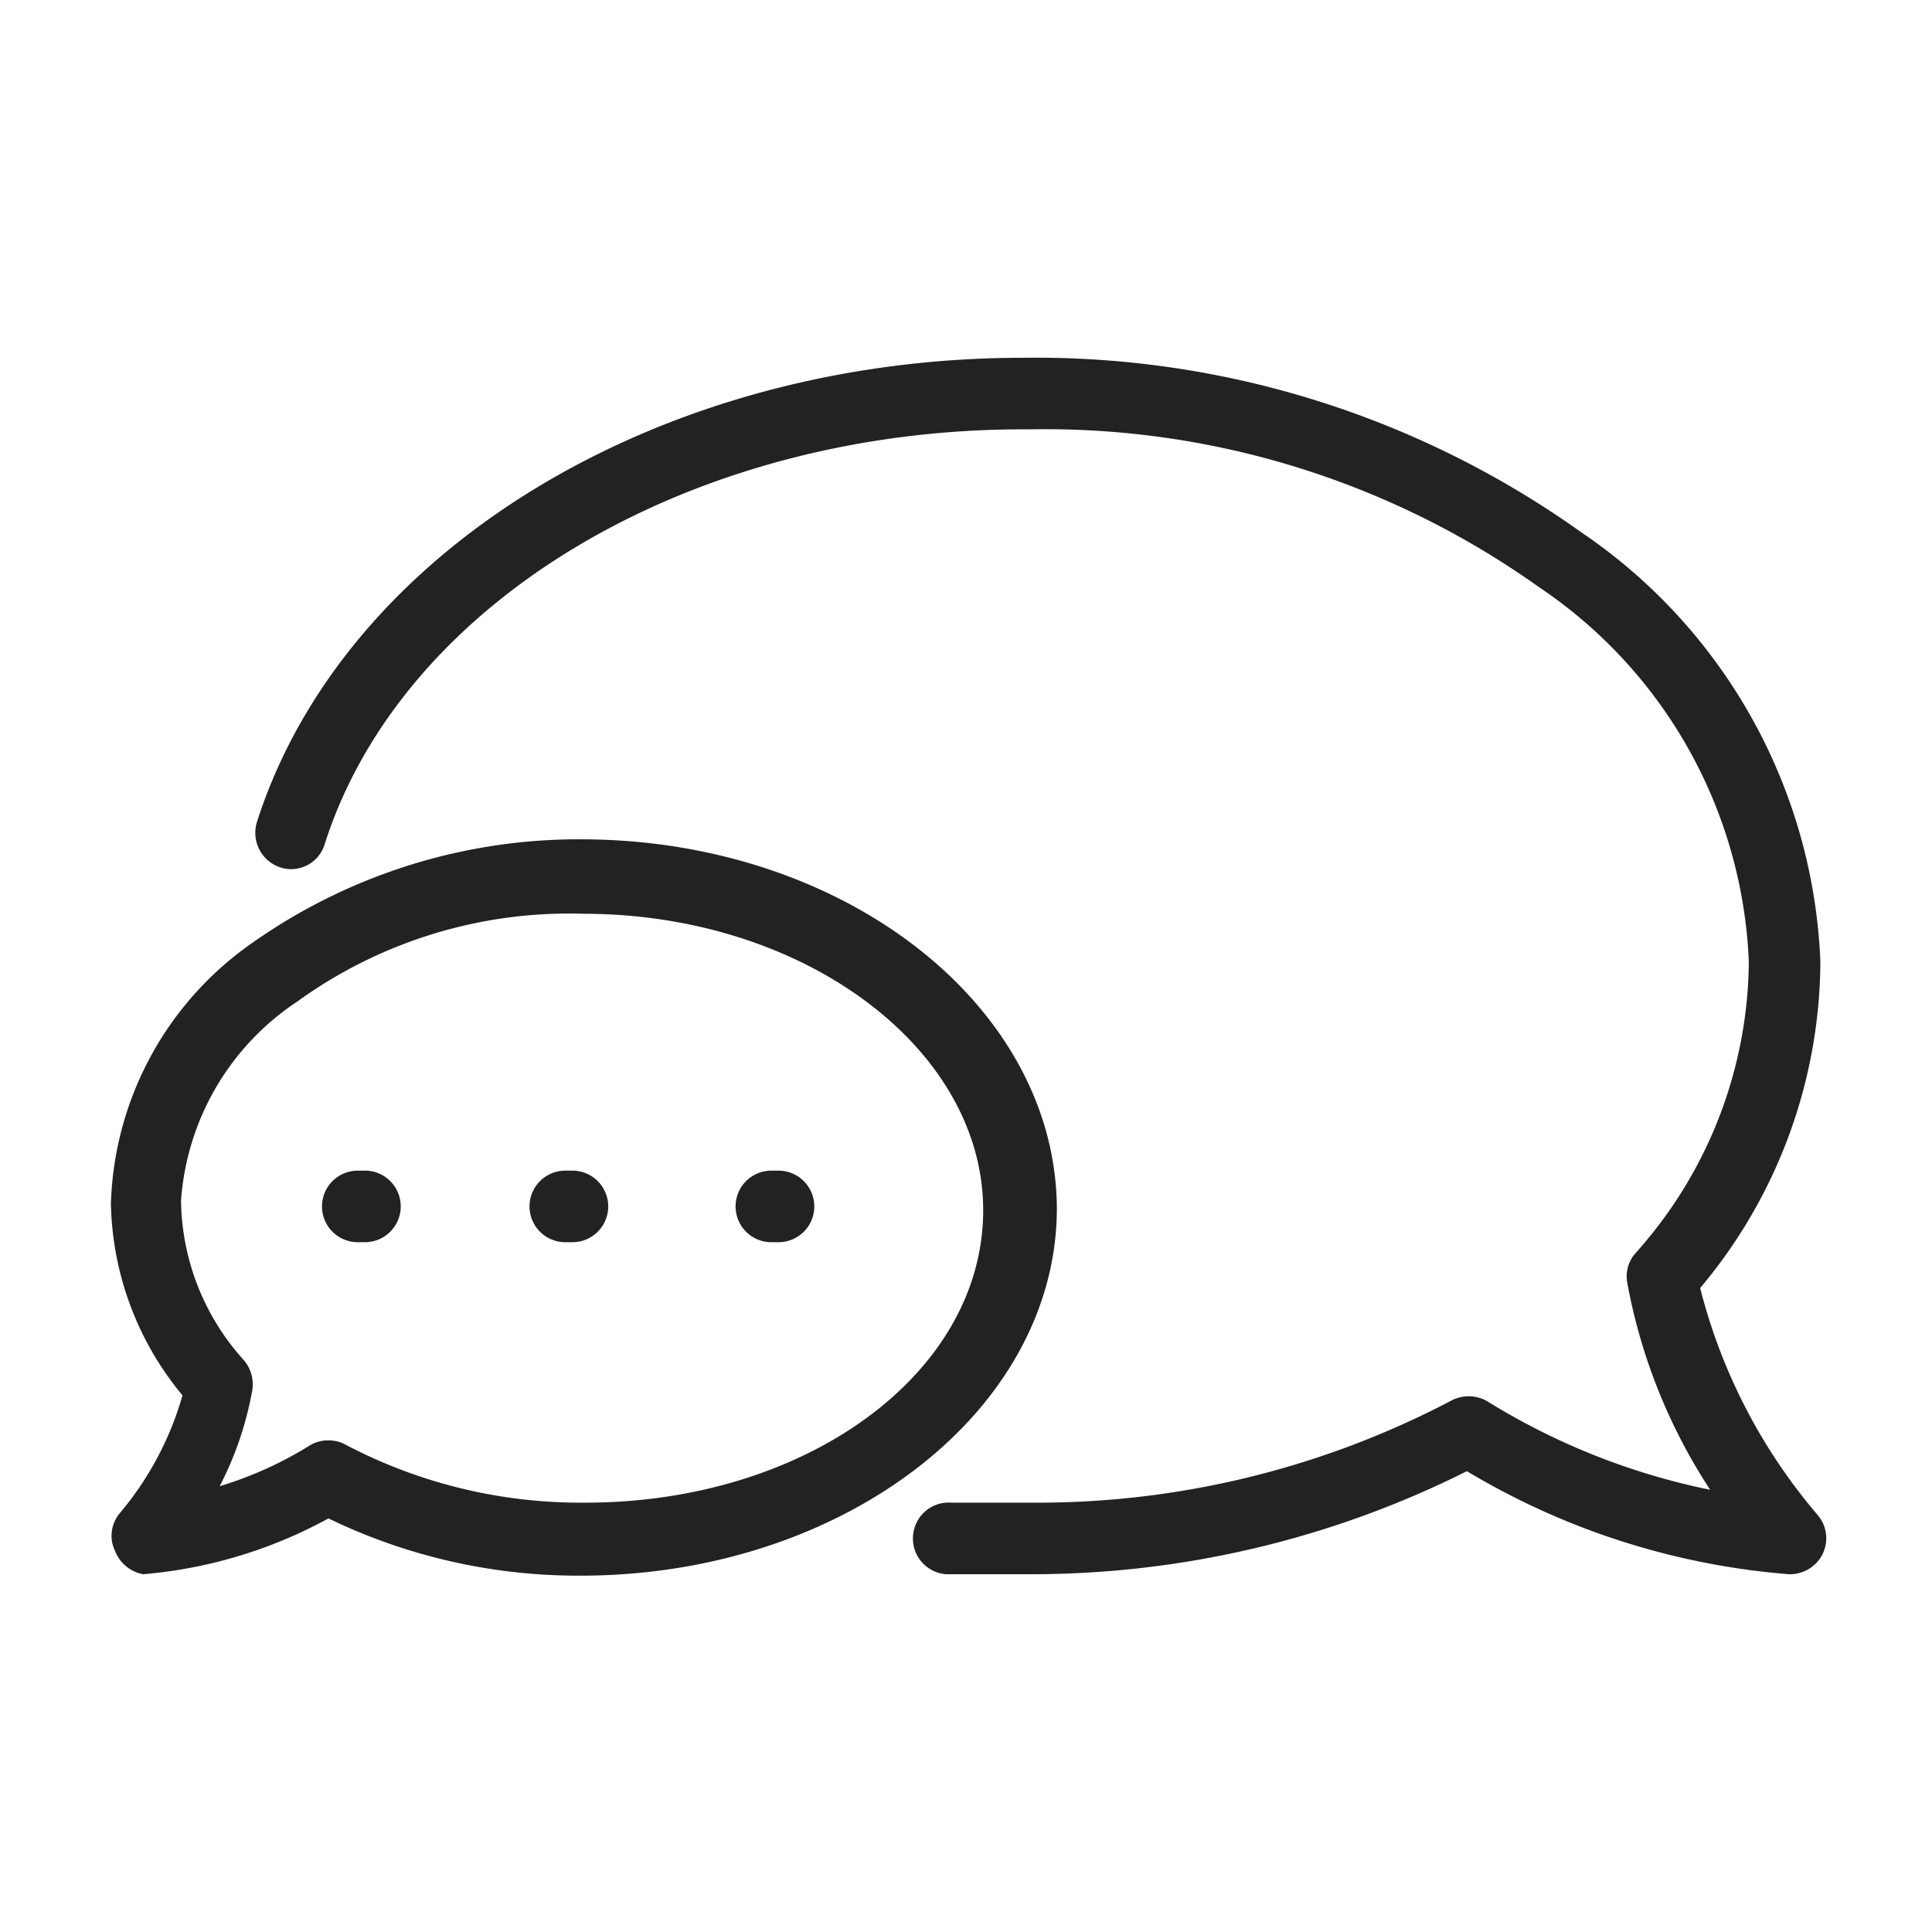 <svg id="Layer_1" data-name="Layer 1" xmlns="http://www.w3.org/2000/svg" viewBox="0 0 27 27"><defs><style>.cls-1{fill:#222;}</style></defs><path class="cls-1" d="M23.76,18a7.13,7.13,0,0,0,1.68-4.56,7.61,7.61,0,0,0-3.34-6A13.12,13.12,0,0,0,14.3,5C9.2,5,4.8,7.7,3.59,11.49a.51.51,0,0,0,.32.63.49.49,0,0,0,.63-.33C5.62,8.41,9.64,6,14.3,6h.1a11.89,11.89,0,0,1,7.1,2.2,6.63,6.63,0,0,1,2.94,5.24,6.16,6.16,0,0,1-1.59,4.08.49.49,0,0,0-.11.4,7.86,7.86,0,0,0,1.16,2.9,9.52,9.52,0,0,1-3.12-1.24.52.52,0,0,0-.51,0A12.44,12.44,0,0,1,14.41,21c-.37,0-.75,0-1.11,0a.5.5,0,0,0-.54.46.5.5,0,0,0,.46.54c.36,0,.72,0,1.09,0h.11a13.58,13.58,0,0,0,6.08-1.44A10.34,10.34,0,0,0,25,22a.51.51,0,0,0,.47-.28.5.5,0,0,0-.07-.55A7.85,7.85,0,0,1,23.76,18Z"/><path class="cls-1" d="M14.77,16.91c0-2.83-2.93-5.15-6.58-5.18a7.91,7.91,0,0,0-4.64,1.43,4.61,4.61,0,0,0-2,3.66,4.32,4.32,0,0,0,1,2.68,4.42,4.42,0,0,1-.87,1.64.49.49,0,0,0-.07.54A.52.52,0,0,0,2,22a6.52,6.52,0,0,0,2.59-.78,8,8,0,0,0,3.51.8h.06C11.8,22,14.75,19.72,14.77,16.91ZM8.18,21H8.12a7.05,7.05,0,0,1-3.29-.81.48.48,0,0,0-.24-.06.48.48,0,0,0-.26.07,5.27,5.27,0,0,1-1.26.57,4.71,4.71,0,0,0,.45-1.31A.52.52,0,0,0,3.4,19a3.38,3.38,0,0,1-.87-2.22A3.64,3.64,0,0,1,4.15,14a6.48,6.48,0,0,1,4-1.23c3.1,0,5.61,1.9,5.59,4.17S11.25,21,8.18,21Z"/><path class="cls-1" d="M10.88,16.36h-.1a.5.5,0,0,0-.5.5.5.5,0,0,0,.5.5h.1a.5.5,0,0,0,.5-.5A.5.5,0,0,0,10.88,16.36Z"/><path class="cls-1" d="M5.08,16.36H5a.5.5,0,0,0-.5.5.5.5,0,0,0,.5.5h.1a.5.5,0,0,0,.5-.5A.5.5,0,0,0,5.08,16.36Z"/><path class="cls-1" d="M8,16.36h-.1a.5.5,0,0,0-.5.5.5.5,0,0,0,.5.5H8a.5.5,0,0,0,.5-.5A.5.5,0,0,0,8,16.36Z"/></svg>